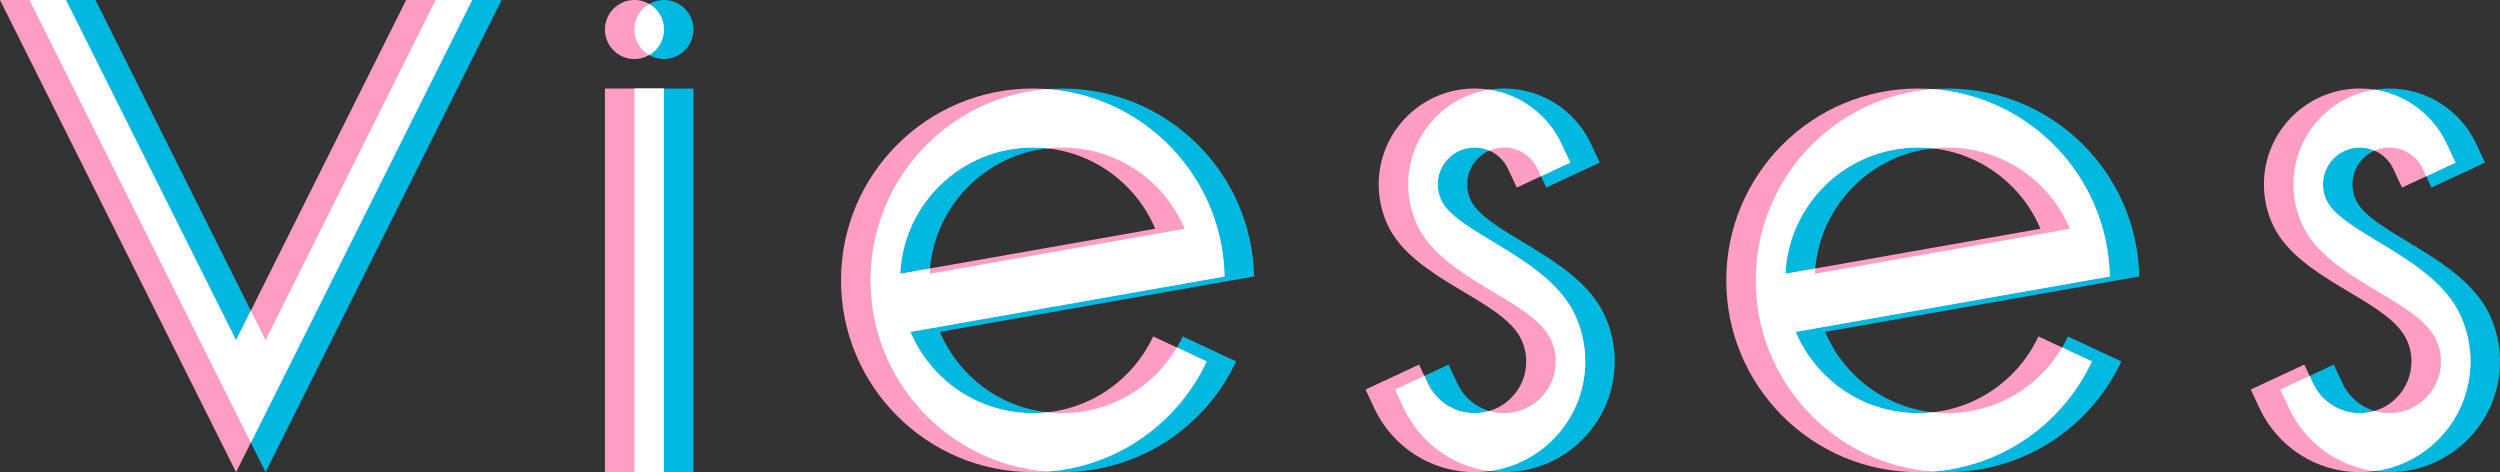<svg xmlns="http://www.w3.org/2000/svg" xmlns:xlink="http://www.w3.org/1999/xlink" xmlns:xodm="http://www.corel.com/coreldraw/odm/2003" xml:space="preserve" width="298.879mm" height="56.444mm" style="shape-rendering:geometricPrecision; text-rendering:geometricPrecision; image-rendering:optimizeQuality; fill-rule:evenodd; clip-rule:evenodd" viewBox="0 0 29887.88 5644.45"><rect x="0" y="0" width="29887.88" height="5644.45" fill="#333333" stroke="none"/> <defs>  <style type="text/css">   <![CDATA[    .fil0 {fill:#00B8E0}    .fil1 {fill:#FF9EC2}    .fil2 {fill:white}   ]]>  </style> </defs> <g id="Camada_x0020_1">    <g id="_1684423813552">   <g>    <path class="fil0" d="M23283.38 1058.34c1251.03,0 2267.94,1001.88 2292.47,2247.04 -1251.9,220.79 -2503.82,441.49 -3755.73,662.23 239.9,568.79 802.03,971.28 1463.26,971.28 636.93,0 1186.2,-375.12 1439.05,-916.46l639.5 298.2c-365.25,781.93 -1158.56,1323.81 -2078.55,1323.81 -1273.72,0 -2293.05,-1034.14 -2293.05,-2293.05 0,-1266.41 1026.64,-2293.05 2293.05,-2293.05zm1463.44 1676.82c-240.59,-570.67 -805.23,-971.27 -1463.44,-971.27 -850.39,0 -1544.57,668.66 -1585.55,1508.89 1178,-207.72 1870.99,-329.96 3048.99,-537.62z"></path>    <path class="fil0" d="M12700.17 1058.34c1251.03,0 2267.94,1001.88 2292.47,2247.04 -1251.9,220.79 -2503.82,441.49 -3755.73,662.23 239.9,568.79 802.03,971.28 1463.26,971.28 636.93,0 1186.2,-375.12 1439.05,-916.46l639.5 298.2c-365.25,781.93 -1158.56,1323.81 -2078.55,1323.81 -1273.72,0 -2293.05,-1034.14 -2293.05,-2293.05 0,-1266.41 1026.64,-2293.05 2293.05,-2293.05zm1463.44 1676.82c-240.59,-570.67 -805.23,-971.27 -1463.44,-971.27 -850.39,0 -1544.57,668.66 -1585.55,1508.89 1178,-207.72 1870.99,-329.96 3048.99,-537.62z"></path>    <path class="fil0" d="M16782.67 4880.72c210.71,451.1 668.37,763.71 1199.13,763.71 730.59,0 1322.87,-592.26 1322.87,-1322.87 0,-199.85 -44.4,-389.3 -123.75,-559.16 -323.18,-691.87 -1410.22,-967.32 -1598.85,-1371.13 -26.45,-56.62 -41.25,-119.78 -41.25,-186.4 0,-243.55 197.43,-440.98 440.98,-440.98 176.93,0 329.48,104.21 399.73,254.58l104.45 223.75 639.46 -298.18 -104.36 -223.8c-182.62,-390.96 -579.28,-661.9 -1039.28,-661.9 -633.21,0 -1146.53,513.32 -1146.53,1146.53 0,173.21 38.48,337.41 107.25,484.62 308.58,660.66 1374,889.68 1598.92,1371.11 37.03,79.28 57.75,167.69 57.75,260.96 0,340.98 -276.42,617.39 -617.39,617.39 -247.71,0 -461.3,-145.89 -559.64,-356.43l-104.41 -223.78 -639.46 298.18 104.38 223.8z"></path>    <path class="fil0" d="M27365.88 4880.72c210.71,451.1 668.37,763.71 1199.13,763.71 730.59,0 1322.87,-592.26 1322.87,-1322.87 0,-199.85 -44.4,-389.3 -123.75,-559.16 -323.18,-691.87 -1410.22,-967.32 -1598.85,-1371.13 -26.45,-56.62 -41.25,-119.78 -41.25,-186.4 0,-243.55 197.43,-440.98 440.98,-440.98 176.93,0 329.48,104.21 399.73,254.58l104.45 223.75 639.46 -298.18 -104.36 -223.8c-182.62,-390.96 -579.28,-661.9 -1039.28,-661.9 -633.21,0 -1146.53,513.32 -1146.53,1146.53 0,173.21 38.48,337.41 107.25,484.62 308.58,660.66 1374,889.68 1598.92,1371.11 37.03,79.28 57.75,167.69 57.75,260.96 0,340.98 -276.42,617.39 -617.39,617.39 -247.71,0 -461.3,-145.89 -559.64,-356.43l-104.41 -223.78 -639.46 298.18 104.38 223.8z"></path>    <path class="fil0" d="M7937.44 0c194.82,0 352.76,157.94 352.76,352.78 0,194.84 -157.94,352.78 -352.76,352.78 -194.82,0 -352.76,-157.94 -352.76,-352.78 0,-194.84 157.94,-352.78 352.76,-352.78zm-352.75 1058.34l705.49 0c0,1528.7 0.1,3057.41 -0.02,4586.11l-705.5 0 0.03 -4586.11z"></path>    <path class="fil0" d="M5208.37 0c-713.98,1427.92 -1285.07,2569.96 -2033.41,4066.77 -751.89,-1503.93 -1318.71,-2637.42 -2033.41,-4066.77l-788.78 0 2822.19 5644.45 2822.19 -5644.45 -788.78 0z"></path>   </g>   <g>    <path class="fil1" d="M22930.61 1058.34c1251.03,0 2267.94,1001.88 2292.47,2247.04 -1251.9,220.79 -2503.82,441.49 -3755.73,662.23 239.9,568.79 802.03,971.28 1463.26,971.28 636.93,0 1186.2,-375.12 1439.05,-916.46l639.5 298.2c-365.25,781.93 -1158.56,1323.81 -2078.55,1323.81 -1273.72,0 -2293.05,-1034.14 -2293.05,-2293.05 0,-1266.41 1026.64,-2293.05 2293.05,-2293.05zm1463.44 1676.82c-240.59,-570.67 -805.23,-971.27 -1463.44,-971.27 -850.39,0 -1544.57,668.66 -1585.55,1508.89 1178,-207.72 1870.99,-329.96 3048.99,-537.62z"></path>    <path class="fil1" d="M12347.4 1058.34c1251.03,0 2267.94,1001.88 2292.47,2247.04 -1251.9,220.79 -2503.82,441.49 -3755.73,662.23 239.9,568.79 802.03,971.28 1463.26,971.28 636.93,0 1186.2,-375.12 1439.05,-916.46l639.5 298.2c-365.25,781.93 -1158.56,1323.81 -2078.55,1323.81 -1273.72,0 -2293.05,-1034.14 -2293.05,-2293.05 0,-1266.41 1026.64,-2293.05 2293.05,-2293.05zm1463.44 1676.82c-240.59,-570.67 -805.23,-971.27 -1463.44,-971.27 -850.39,0 -1544.57,668.66 -1585.55,1508.89 1178,-207.72 1870.99,-329.96 3048.99,-537.62z"></path>    <path class="fil1" d="M16429.9 4880.72c210.71,451.1 668.37,763.71 1199.13,763.71 730.59,0 1322.87,-592.26 1322.87,-1322.87 0,-199.85 -44.4,-389.3 -123.75,-559.16 -323.18,-691.87 -1410.22,-967.32 -1598.85,-1371.13 -26.45,-56.62 -41.25,-119.78 -41.25,-186.4 0,-243.55 197.43,-440.98 440.98,-440.98 176.93,0 329.48,104.21 399.73,254.58l104.45 223.75 639.46 -298.18 -104.36 -223.8c-182.62,-390.96 -579.28,-661.9 -1039.28,-661.9 -633.21,0 -1146.53,513.32 -1146.53,1146.53 0,173.21 38.48,337.41 107.25,484.62 308.58,660.66 1374,889.68 1598.92,1371.11 37.03,79.28 57.75,167.69 57.75,260.96 0,340.98 -276.42,617.39 -617.39,617.39 -247.71,0 -461.3,-145.89 -559.64,-356.43l-104.41 -223.78 -639.46 298.18 104.38 223.8z"></path>    <path class="fil1" d="M27013.11 4880.72c210.71,451.1 668.37,763.71 1199.13,763.71 730.59,0 1322.87,-592.26 1322.87,-1322.87 0,-199.85 -44.4,-389.3 -123.75,-559.16 -323.18,-691.87 -1410.22,-967.32 -1598.85,-1371.13 -26.45,-56.62 -41.25,-119.78 -41.25,-186.4 0,-243.55 197.43,-440.98 440.98,-440.98 176.93,0 329.48,104.21 399.73,254.58l104.45 223.75 639.46 -298.18 -104.36 -223.8c-182.62,-390.96 -579.28,-661.9 -1039.28,-661.9 -633.21,0 -1146.53,513.32 -1146.53,1146.53 0,173.21 38.48,337.41 107.25,484.62 308.58,660.66 1374,889.68 1598.92,1371.11 37.03,79.28 57.75,167.69 57.75,260.96 0,340.98 -276.42,617.39 -617.39,617.39 -247.71,0 -461.3,-145.89 -559.64,-356.43l-104.41 -223.78 -639.46 298.18 104.38 223.8z"></path>    <path class="fil1" d="M7584.67 0c194.82,0 352.76,157.94 352.76,352.78 0,194.84 -157.94,352.78 -352.76,352.78 -194.82,0 -352.76,-157.94 -352.76,-352.78 0,-194.84 157.94,-352.78 352.76,-352.78zm-352.75 1058.34l705.49 0c0,1528.7 0.1,3057.41 -0.02,4586.11l-705.5 0 0.03 -4586.11z"></path>    <path class="fil1" d="M4855.6 0c-713.98,1427.92 -1285.07,2569.96 -2033.41,4066.77 -751.89,-1503.93 -1318.71,-2637.42 -2033.41,-4066.77l-788.78 0 2822.19 5644.45 2822.19 -5644.45 -788.78 0z"></path>   </g>   <g>    <path class="fil2" d="M23107.07 4929.19c57.86,6.38 116.67,9.7 176.31,9.7 583.7,0 1093.75,-315.07 1369.53,-784.38l356.25 166.12c-341.74,731.61 -1058.24,1253.02 -1902.6,1317.11 -1189.94,-90.45 -2116.23,-1086.27 -2116.23,-2286.35 0,-1207.01 932.59,-2196.21 2116.51,-2286.35 1168.97,88.86 2092.87,1054.2 2116.24,2240.34 -1251.9,220.79 -2503.82,441.49 -3755.73,662.23 239.9,568.79 802.03,971.28 1463.26,971.28 59.65,0 118.52,-3.29 176.46,-9.7zm0.26 -3155.53c-58.03,-6.43 -116.98,-9.77 -176.72,-9.77 -850.39,0 -1544.57,668.66 -1585.55,1508.89l357.2 -62.99c-1.85,20.89 -3.4,41.87 -4.43,62.99 1178,-207.72 1870.99,-329.96 3048.99,-537.62 -240.59,-570.67 -805.23,-971.27 -1463.44,-971.27 -59.52,0 -118.24,3.4 -176.05,9.77z"></path>    <path class="fil2" d="M12523.86 4929.19c57.86,6.38 116.67,9.7 176.31,9.7 583.7,0 1093.75,-315.07 1369.53,-784.38l356.25 166.12c-341.74,731.61 -1058.24,1253.02 -1902.6,1317.11 -1189.94,-90.45 -2116.23,-1086.27 -2116.23,-2286.35 0,-1207.01 932.59,-2196.21 2116.51,-2286.35 1168.97,88.86 2092.87,1054.2 2116.24,2240.34 -1251.9,220.79 -2503.82,441.49 -3755.73,662.23 239.9,568.79 802.03,971.28 1463.26,971.28 59.65,0 118.52,-3.29 176.46,-9.7zm0.26 -3155.53c-58.03,-6.43 -116.98,-9.77 -176.72,-9.77 -850.39,0 -1544.57,668.66 -1585.55,1508.89l357.2 -62.99c-1.85,20.89 -3.4,41.87 -4.43,62.99 1178,-207.72 1870.99,-329.96 3048.99,-537.62 -240.59,-570.67 -805.23,-971.27 -1463.44,-971.27 -59.52,0 -118.24,3.4 -176.05,9.77z"></path>    <path class="fil2" d="M16782.67 4880.72c186.95,400.22 568.3,691.4 1022.6,752 647.26,-86.18 1146.63,-640.31 1146.63,-1311.16 0,-199.85 -44.4,-389.3 -123.75,-559.16 -323.18,-691.87 -1410.22,-967.32 -1598.85,-1371.13 -26.45,-56.62 -41.25,-119.78 -41.25,-186.4 0,-243.55 197.43,-440.98 440.98,-440.98 62.73,0 122.39,13.11 176.4,36.72 54.02,-23.6 113.65,-36.72 176.37,-36.72 176.93,0 329.48,104.21 399.73,254.58l41.39 88.66 349.75 -163.09 -104.36 -223.8c-158.82,-340 -479.52,-589.19 -862.97,-648.38 -549.43,84.88 -970.07,559.81 -970.07,1133.01 0,173.21 38.48,337.41 107.25,484.62 308.58,660.66 1374,889.68 1598.92,1371.11 37.03,79.28 57.75,167.69 57.75,260.96 0,340.98 -276.42,617.39 -617.39,617.39 -61.32,0 -120.55,-8.95 -176.45,-25.6 -55.88,16.62 -115.05,25.6 -176.32,25.6 -247.71,0 -461.3,-145.89 -559.64,-356.43l-41.37 -88.68 -349.73 163.08 104.38 223.8z"></path>    <path class="fil2" d="M27365.88 4880.72c186.95,400.22 568.3,691.4 1022.6,752 647.26,-86.18 1146.63,-640.31 1146.63,-1311.16 0,-199.85 -44.4,-389.3 -123.75,-559.16 -323.18,-691.87 -1410.22,-967.32 -1598.85,-1371.13 -26.45,-56.62 -41.25,-119.78 -41.25,-186.4 0,-243.55 197.43,-440.98 440.98,-440.98 62.73,0 122.39,13.11 176.4,36.72 54.02,-23.6 113.65,-36.72 176.37,-36.72 176.93,0 329.48,104.21 399.73,254.58l41.39 88.66 349.75 -163.09 -104.36 -223.8c-158.82,-340 -479.52,-589.19 -862.97,-648.38 -549.43,84.88 -970.07,559.81 -970.07,1133.01 0,173.21 38.48,337.41 107.25,484.62 308.58,660.66 1374,889.68 1598.92,1371.11 37.03,79.28 57.75,167.69 57.75,260.96 0,340.98 -276.42,617.39 -617.39,617.39 -61.32,0 -120.55,-8.95 -176.45,-25.6 -55.88,16.62 -115.05,25.6 -176.32,25.6 -247.71,0 -461.3,-145.89 -559.64,-356.43l-41.37 -88.68 -349.73 163.08 104.38 223.8z"></path>    <path class="fil2" d="M7761.05 658.35c-105.43,-61 -176.37,-174.99 -176.37,-305.57 0,-130.58 70.94,-244.57 176.37,-305.57 105.43,61 176.38,174.99 176.38,305.57 0,130.58 -70.95,244.57 -176.38,305.57zm176.36 399.99c0,1528.7 0.1,3057.41 -0.02,4586.11l-352.73 0 0.03 -4586.11 352.72 0z"></path>    <path class="fil2" d="M5208.37 0c-713.98,1427.92 -1285.07,2569.96 -2033.41,4066.77l-176.38 -352.8 -176.39 352.8c-751.89,-1503.93 -1318.71,-2637.42 -2033.41,-4066.77l-436.01 0 2645.8 5291.68 2645.81 -5291.68 -436.01 0z"></path>   </g>  </g> </g></svg>